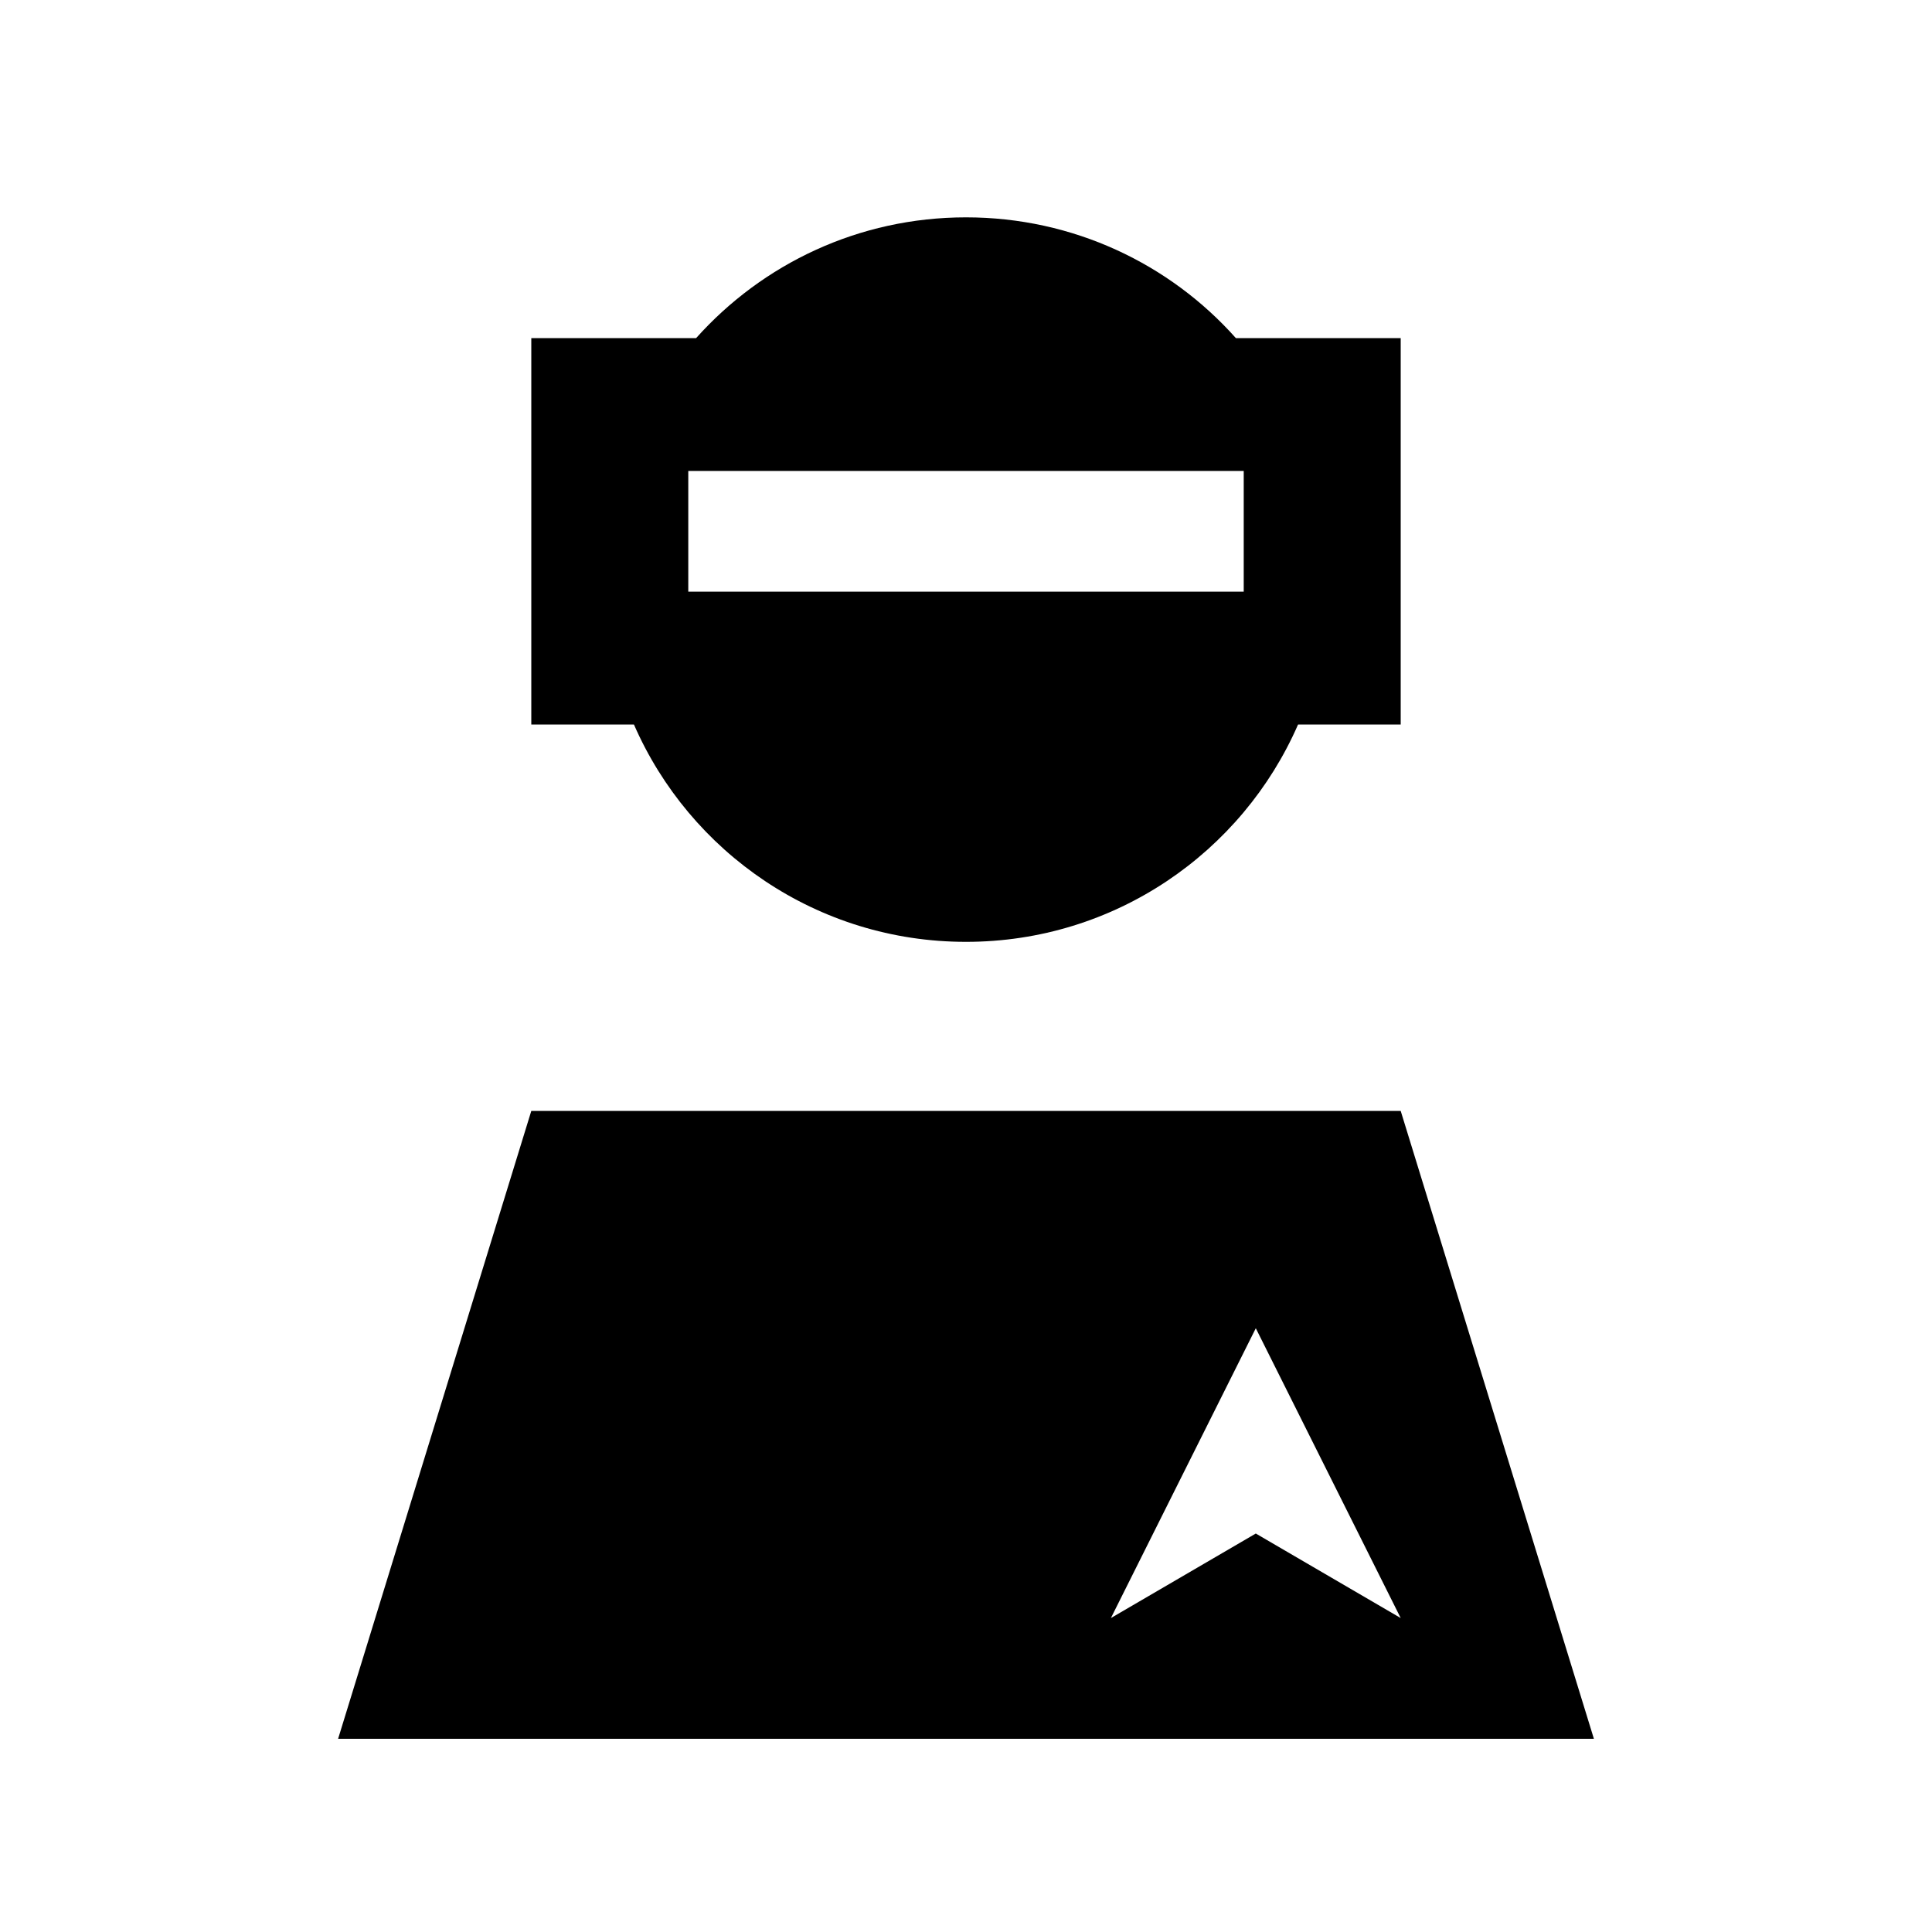 <svg xmlns="http://www.w3.org/2000/svg" viewBox="0 0 640 640"><!--! Font Awesome Pro 7.1.0 by @fontawesome - https://fontawesome.com License - https://fontawesome.com/license (Commercial License) Copyright 2025 Fonticons, Inc. --><path fill="currentColor" d="M430 240C411.5 282.4 369.2 312 320 312C270.8 312 228.5 282.4 210 240L176 240L176 112L230.6 112C252.6 87.4 284.5 72 320 72C355.5 72 387.5 87.4 409.4 112L464 112L464 240L430 240zM464 368L528 576L112 576L176 368L464 368zM368 536L416 508L464 536L416 440L368 536zM248 156L228 156L228 196L412 196L412 156L248 156z"/></svg>